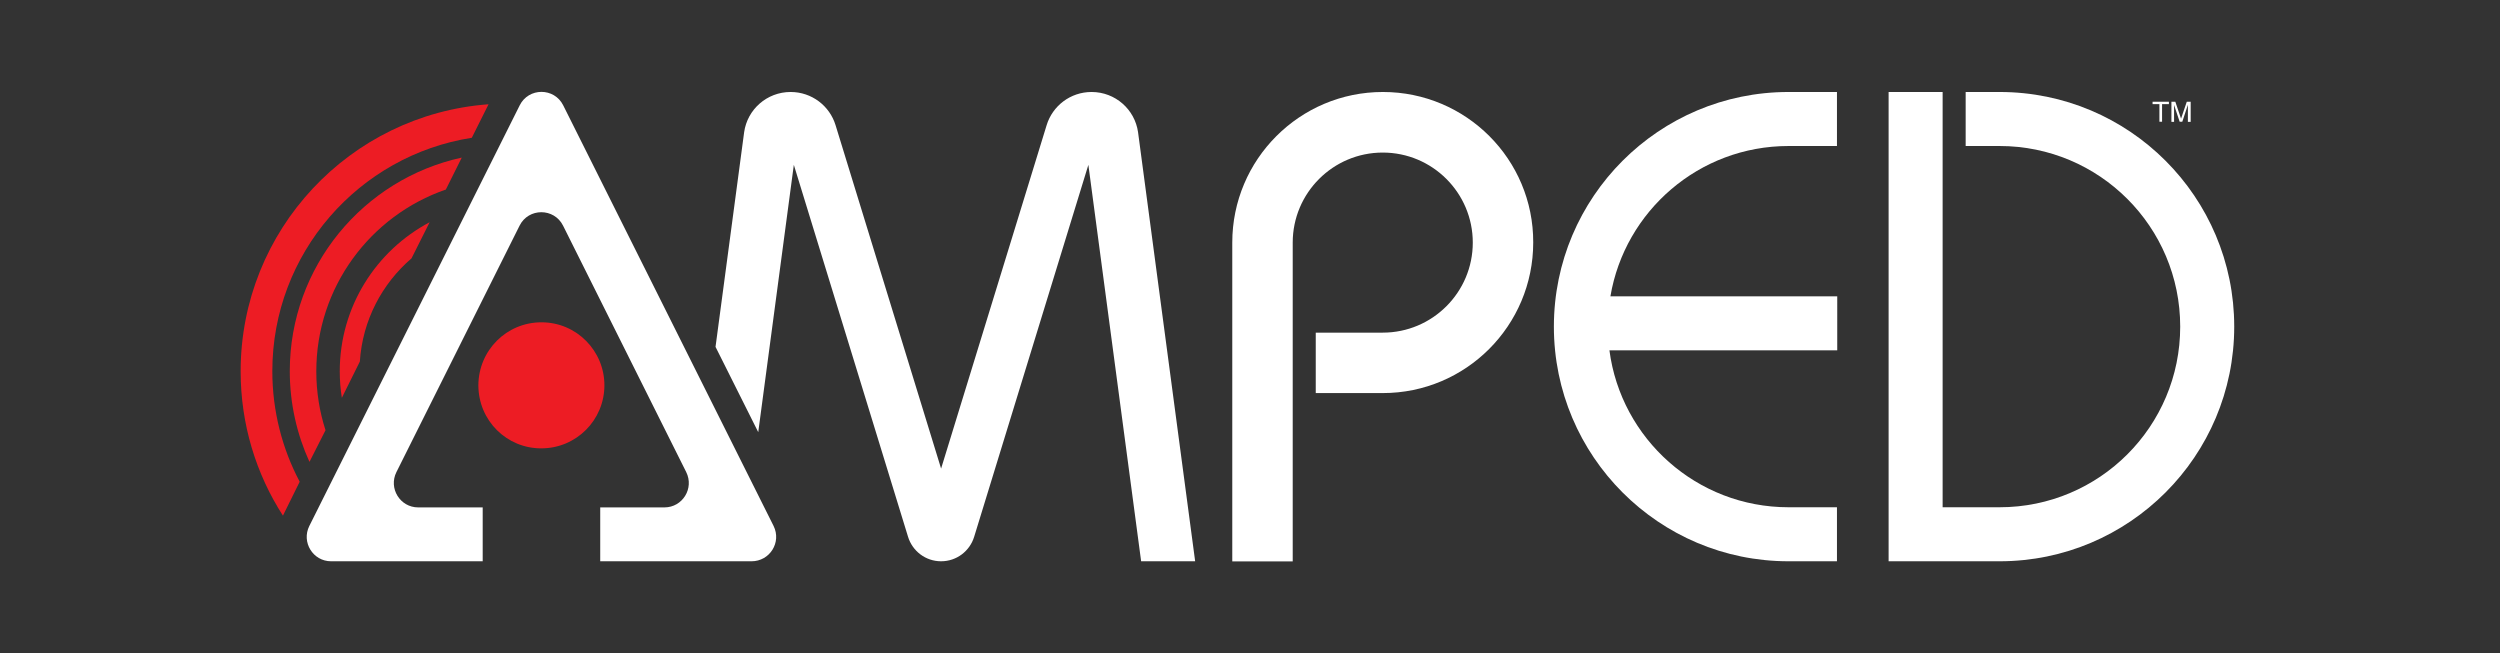 <?xml version="1.0" encoding="utf-8"?>
<!-- Generator: Adobe Illustrator 28.3.0, SVG Export Plug-In . SVG Version: 6.00 Build 0)  -->
<svg version="1.1" id="Layer_1" xmlns="http://www.w3.org/2000/svg" x="0px" y="0px"
     viewBox="0 0 1791 468" style="enable-background:new 0 0 1791 468;" xml:space="preserve">
<rect x="0" y="0" width="1791" height="468" fill="#333333" stroke="none"/>
<style type="text/css">
	.st0{fill:#FFFFFF;}
	.st1{fill-rule:evenodd;clip-rule:evenodd;fill:#FFFFFF;}
	.st2{fill-rule:evenodd;clip-rule:evenodd;fill:#ED1C24;}
	.st3{fill:#ED1C24;}
</style>
<g>
	<g>
		<g>
			<path class="st0" d="M1542.1,72.9h11.7v1.7h-4.9v12.6h-1.9V74.6h-4.9V72.9z"/>
			<path class="st0" d="M1567.4,87.2v-8.5c0-0.4,0-2.2,0-3.6h0l-4,12.1h-1.9l-4-12h0c0,1.3,0,3.1,0,3.6v8.5h-1.9V72.9h2.8l4.1,12.1
				h0l4.1-12.1h2.8v14.4H1567.4z"/>
		</g>
		<g>
			<path class="st1" d="M990.7,65.9c-59.6,0-107.9,48.3-107.9,107.9v228.4h43.3V260.2v-86.4c0-35.6,28.9-64.5,64.5-64.5
				s64.5,28.9,64.5,64.5c0,35.6-28.9,64.5-64.5,64.5v0h-48v43.3h48v0c59.6,0,107.8-48.3,107.8-107.9
				C1098.6,114.2,1050.3,65.9,990.7,65.9z"/>
			<path class="st1" d="M1316.2,212.3h-162.5c10.3-61.1,63.5-107.7,127.6-107.7h34.7V69.5v-3.6h-34.7
				c-92.8,0-168.1,75.3-168.1,168.1s75.3,168.1,168.1,168.1h34.7v-3.6v-35.1h-34.7c-65.7,0-120-49-128.3-112.4h163.2V212.3z"/>
			<path class="st1" d="M1432.5,65.9h-24.3v1.7v37h24.3c71.5,0,129.4,57.9,129.4,129.4s-57.9,129.4-129.4,129.4h-40.8V65.9H1353
				v336.2h6.8h31.9h40.8c92.8,0,168.1-75.3,168.1-168.1S1525.4,65.9,1432.5,65.9z"/>
			<path class="st0" d="M815.3,94.7L815.3,94.7C813,78.4,799,65.9,782,65.9c-15.2,0-28,10-32.2,23.8h0l-75.6,246l-75.6-246h0
				c-4.2-13.8-17-23.8-32.2-23.8c-17,0-31,12.5-33.3,28.8h0l-20.5,153.8l30.6,61.1l25.5-191.5l81.8,266.4h0
				c3.1,10.2,12.5,17.6,23.7,17.6c11.2,0,20.6-7.4,23.7-17.6h0l81.8-266.4l37.8,284h38.7L815.3,94.7z"/>
		</g>
	</g>
	<g>
		<g>
			<path class="st0" d="M554.2,376.8L403.5,75.5c-6.4-12.9-24.8-12.9-31.2,0L221.6,376.8c-5.8,11.6,2.6,25.3,15.6,25.3h108.6v-38.6
				h-46.2c-13,0-21.4-13.7-15.6-25.3l88.2-176.5c6.4-12.9,24.8-12.9,31.2,0l88.2,176.5c5.8,11.6-2.6,25.3-15.6,25.3h-46v38.6h108.4
				C551.5,402.1,560,388.5,554.2,376.8z"/>
		</g>
		<g>
			<path class="st2" d="M342.7,276.1c0.1-25.1,20.2-45.2,45.2-45.2c25.3,0,45.1,20.6,45.1,45.1c0,24.9-20.1,45.2-45.2,45.2
				C363.2,321.3,342.8,301.5,342.7,276.1z"/>
			<g>
				<g>
					<path class="st3" d="M233.2,308.2c-4.3-13.3-6.6-27.5-6.6-42.2c0-60.3,38.8-111.6,92.8-130.2l11.4-22.9
						c-70.4,15.3-123.2,78-123.2,153c0,23.2,5.1,45.2,14.1,65L233.2,308.2z"/>
				</g>
				<g>
					<path class="st3" d="M257.8,259c1.9-29.5,15.9-55.8,37-73.9l13-25.9c-38.3,20.3-64.4,60.5-64.4,106.9c0,6.4,0.5,12.7,1.5,18.9
						L257.8,259z"/>
				</g>
				<path class="st3" d="M214.7,345.1c-12.5-23.6-19.6-50.6-19.6-79.2c0-84.5,61.9-154.5,142.9-167.2l12-24
					c-99.3,7.3-177.6,90.2-177.6,191.3c0,38.1,11.1,73.6,30.3,103.4C202.9,368.9,214.7,345.1,214.7,345.1z"/>
			</g>
		</g>
	</g>
</g>
</svg>
